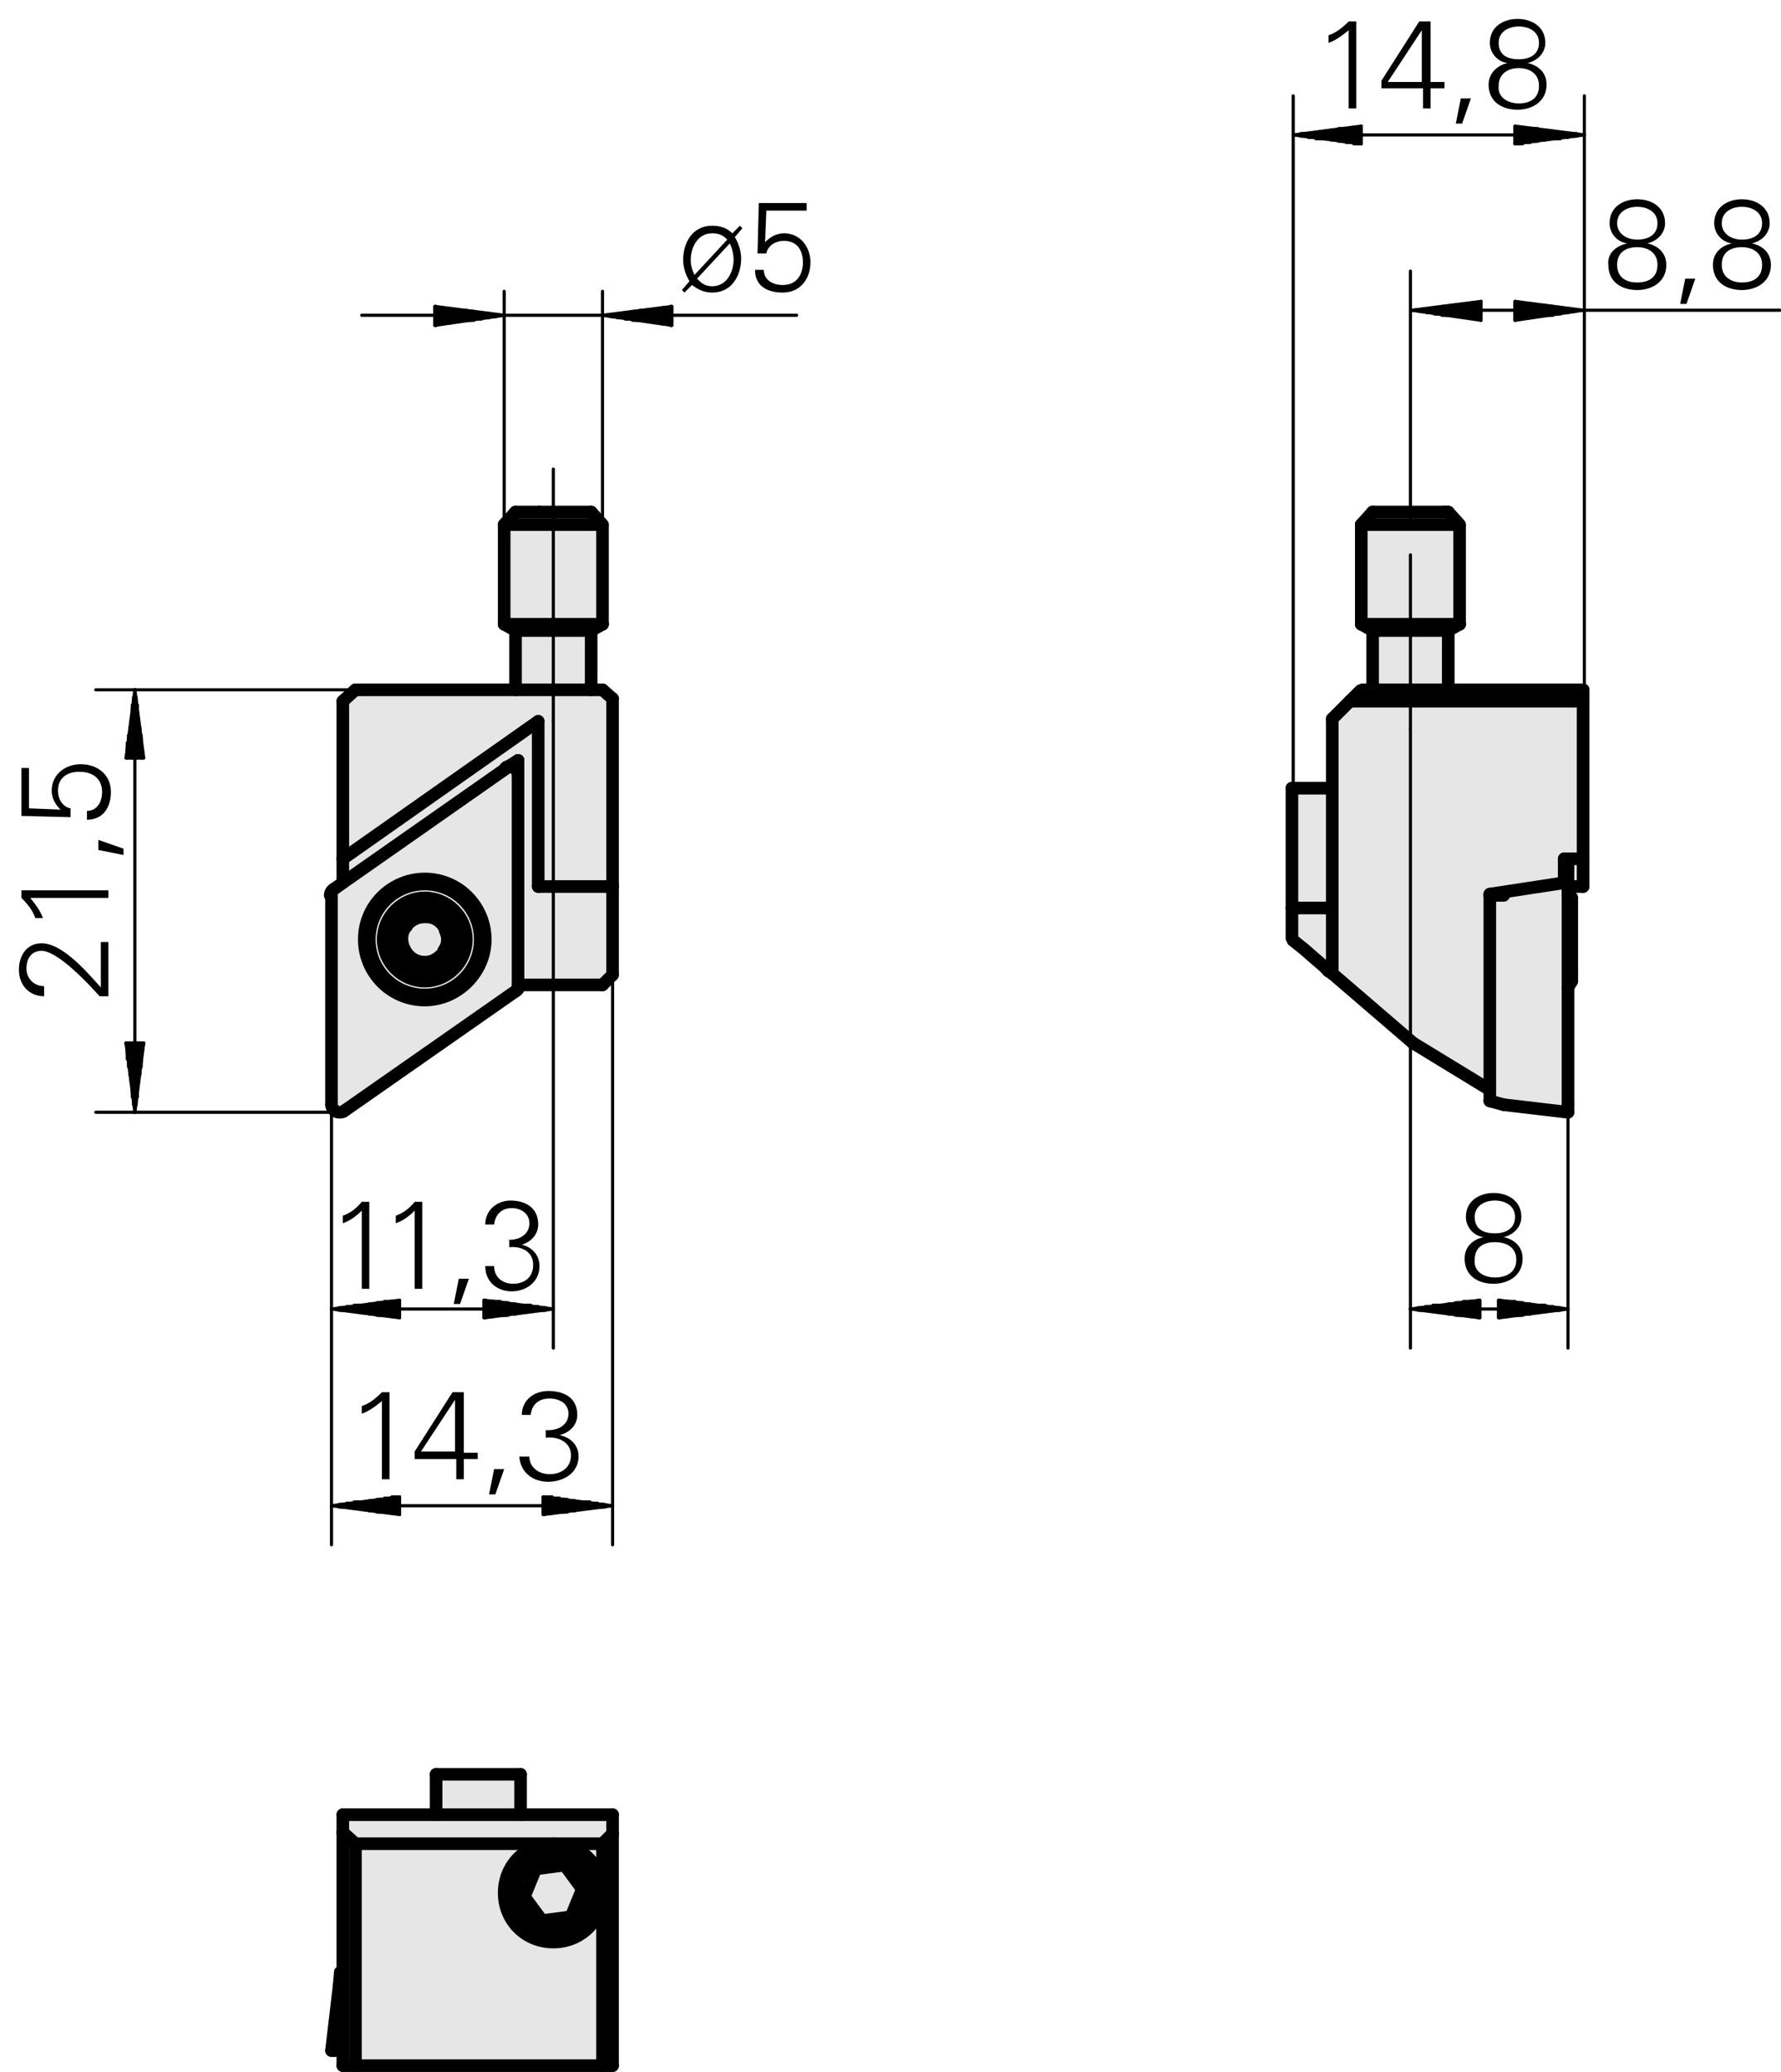 <?xml version="1.0" encoding="utf-8"?>
<!-- Generator: Adobe Illustrator 27.2.0, SVG Export Plug-In . SVG Version: 6.00 Build 0)  -->
<svg version="1.1" xmlns="http://www.w3.org/2000/svg" xmlns:xlink="http://www.w3.org/1999/xlink" x="0px" y="0px" width="141.3px"
	 height="164.3px" viewBox="0 0 141.3 164.3" style="enable-background:new 0 0 141.3 164.3;" xml:space="preserve">
<style type="text/css">
	.st0{fill:#E6E6E6;}
	.st1{fill:none;stroke:#000000;stroke-width:0.25;stroke-linecap:round;stroke-linejoin:bevel;stroke-dasharray:20,2,1,2;}
	.st2{fill:none;stroke:#000000;stroke-linecap:round;stroke-linejoin:bevel;}
	
		.st3{fill-rule:evenodd;clip-rule:evenodd;fill:none;stroke:#000000;stroke-width:0.25;stroke-linecap:round;stroke-linejoin:bevel;}
</style>
<g id="grau_10_x25_">
</g>
<g id="Standardebene">
	<g id="XMLID_00000128461239780931185740000008518542479416249769_">
		<g>
			<rect x="124.4" y="68.1" class="st0" width="1.2" height="2.2"/>
			<polygon class="st0" points="124.7,71.2 124.7,71.4 124.7,71.9 124.7,72.6 124.7,73.6 124.7,74.6 124.7,75.6 124.7,76.5 
				124.7,77.2 124.7,77.6 124.7,77.8 124.4,78.3 124.4,71 124.4,70.7 			"/>
			<polygon class="st0" points="124.4,70.3 124.4,70.5 124.4,70.7 124.4,70.7 124.4,71 124.4,78.3 124.4,87.6 124.4,88 124.4,88.2 
				119.3,87.6 118.2,87.3 118.2,86.3 118.2,71 118.2,70.9 124.1,70 124.1,68.1 124.4,68.1 			"/>
			<polygon class="st0" points="111.9,55.6 125.6,55.6 125.6,68.1 124.4,68.1 124.1,68.1 124.1,70 118.2,70.9 118.2,71 118.2,86.3 
				118,86.3 112.1,82.7 105.7,77.2 105.7,77 105.7,72 105.7,62.5 105.7,57 107.1,55.6 			"/>
			<polygon class="st0" points="111.9,49.5 111.3,49.5 110.3,49.5 109.4,49.5 108.6,49.5 108.2,49.5 108,49.5 108,41.6 108.2,41.6 
				108.6,41.6 109.4,41.6 110.3,41.6 111.3,41.6 112.5,41.6 113.5,41.6 114.5,41.6 115.2,41.6 115.6,41.6 115.8,41.6 115.8,49.5 
				115.6,49.5 115.2,49.5 114.5,49.5 113.5,49.5 112.5,49.5 			"/>
			<polygon class="st0" points="114.9,50 114.9,54.7 114.7,54.7 114.2,54.7 113.4,54.7 112.4,54.7 111.9,54.7 111.9,50.9 111.9,50 
				112.4,50 113.4,50 114.2,50 114.7,50 			"/>
			<polygon class="st0" points="113.4,54.7 114.2,54.7 114.7,54.7 114.9,54.7 125.6,54.7 125.6,55.6 111.9,55.6 111.9,54.7 
				112.4,54.7 			"/>
			<polygon class="st0" points="114.2,50 113.4,50 112.4,50 111.9,50 111.9,49.7 111.9,49.5 112.5,49.5 113.5,49.5 114.5,49.5 
				115.2,49.5 115.6,49.5 115.8,49.5 114.9,50 114.7,50 			"/>
			<polygon class="st0" points="111.9,54.7 111.9,55.6 107.1,55.6 108,54.7 108.9,54.7 109.1,54.7 109.6,54.7 110.4,54.7 
				111.4,54.7 			"/>
			<polygon class="st0" points="111.9,50.9 111.9,54.7 111.4,54.7 110.4,54.7 109.6,54.7 109.1,54.7 108.9,54.7 108.9,50 109.1,50 
				109.6,50 110.4,50 111.4,50 111.9,50 			"/>
			<polygon class="st0" points="109.4,41.6 108.6,41.6 108.2,41.6 108,41.6 108.9,40.6 109.1,40.6 109.6,40.6 110.4,40.6 
				111.3,40.6 112.3,40.6 113.3,40.6 114.1,40.6 114.6,40.6 114.8,40.6 114.9,40.6 115.8,41.6 115.6,41.6 115.2,41.6 114.5,41.6 
				113.5,41.6 112.5,41.6 111.3,41.6 110.3,41.6 			"/>
			<polygon class="st0" points="108.6,49.5 109.4,49.5 110.3,49.5 111.3,49.5 111.9,49.5 111.9,49.7 111.9,50 111.4,50 110.4,50 
				109.6,50 109.1,50 108.9,50 108,49.5 108.2,49.5 			"/>
			<polygon class="st0" points="105.7,72 105.7,77 105.4,77 105,76.6 104.3,76 103.5,75.3 102.5,74.5 102.5,73.4 102.5,72.6 
				102.5,72 			"/>
			<rect x="102.5" y="62.5" class="st0" width="3.1" height="9.5"/>
			<polygon class="st0" points="105.7,77 105.7,77.2 105.4,77 			"/>
			<polygon class="st0" points="48.6,145.4 48.6,163.8 47.8,163.8 47.8,150.1 47.8,146.2 			"/>
			<polygon class="st0" points="48.6,143.9 48.6,145.4 47.8,146.2 43.9,146.2 28.2,146.2 27.2,145.3 27.2,143.9 34.6,143.9 
				41.3,143.9 			"/>
			<polygon class="st0" points="43.9,57.2 43.9,54.7 46.9,54.7 47.8,54.7 48.6,55.4 48.6,70.3 42.7,70.3 42.7,57.2 			"/>
			<path class="st0" d="M47.8,150.1v13.7H28.2v-17.6h15.7c-2.2,0-3.9,1.7-3.9,3.9c0,2.2,1.7,3.9,3.9,3.9
				C46.1,154,47.8,152.3,47.8,150.1z"/>
			<path class="st0" d="M47.8,146.2v3.9c0-2.2-1.7-3.9-3.9-3.9H47.8z"/>
			<polygon class="st0" points="47.8,41.6 47.8,49.5 47.6,49.5 47.2,49.5 46.5,49.5 45.5,49.5 44.5,49.5 43.9,49.5 43.9,46.7 
				43.9,41.6 44.5,41.6 45.5,41.6 46.5,41.6 47.2,41.6 47.6,41.6 			"/>
			<polygon class="st0" points="45.4,50 46.2,50 46.7,50 46.9,50 46.9,54.7 43.9,54.7 43.9,53.4 43.9,50 44.4,50 			"/>
			<polygon class="st0" points="44.8,147.9 46.2,149.8 45.3,152 43,152.3 41.6,150.4 42.5,148.2 			"/>
			<polygon class="st0" points="46.3,40.6 46.7,40.6 46.9,40.6 47.8,41.6 47.6,41.6 47.2,41.6 46.5,41.6 45.5,41.6 44.5,41.6 
				43.9,41.6 43.9,40.6 44.7,40.6 45.5,40.6 			"/>
			<polygon class="st0" points="46.7,50 46.2,50 45.4,50 44.4,50 43.9,50 43.9,49.5 44.5,49.5 45.5,49.5 46.5,49.5 47.2,49.5 
				47.6,49.5 47.8,49.5 46.9,50 			"/>
			<polygon class="st0" points="43.9,54.7 43.9,57.2 42.7,57.2 27.2,68.1 27.2,55.6 28.2,54.7 40.9,54.7 			"/>
			<polygon class="st0" points="43.9,46.7 43.9,49.5 43.3,49.5 42.3,49.5 41.3,49.5 40.6,49.5 40.2,49.5 40,49.5 40,41.6 40.2,41.6 
				40.6,41.6 41.3,41.6 42.3,41.6 43.3,41.6 43.9,41.6 			"/>
			<polygon class="st0" points="42.4,50 43.4,50 43.9,50 43.9,53.4 43.9,54.7 40.9,54.7 40.9,50 41.1,50 41.6,50 			"/>
			<path class="st0" d="M43,152.3l2.3-0.3l0.9-2.2l-1.4-1.9l-2.3,0.3l-0.9,2.2L43,152.3z M43.9,153.1c-1.6,0-3-1.3-3-3
				c0-1.6,1.3-3,3-3c1.6,0,3,1.3,3,3C46.9,151.7,45.5,153.1,43.9,153.1z"/>
			<rect x="34.6" y="140.7" class="st0" width="6.7" height="3.1"/>
			<path class="st0" d="M41.1,78.1c0,0.2-0.1,0.4-0.3,0.5l-13.6,9.5c-0.1,0.1-0.2,0.1-0.4,0.1c-0.3,0-0.6-0.3-0.6-0.6V71
				c0-0.2,0.1-0.4,0.3-0.5l0.7-0.5l12.9-9.1c0.1,0,0.1-0.1,0.2-0.1c0,0,0.1,0,0.2,0c0.1,0,0.2,0,0.3,0.1c0.1,0.1,0.2,0.2,0.3,0.3
				c0,0.1,0,0.1,0,0.2V78.1C41.1,78,41.1,78.1,41.1,78.1z M38.5,74.5c0-2.6-2.1-4.8-4.8-4.8c-2.6,0-4.8,2.1-4.8,4.8
				c0,2.6,2.1,4.8,4.8,4.8C36.3,79.3,38.5,77.1,38.5,74.5z"/>
			<path class="st0" d="M40.8,60.9l0.3-0.6v0.9C41,61.1,40.9,61,40.8,60.9z"/>
			<path class="st0" d="M41.1,60.3l-0.3,0.6c-0.1,0-0.2-0.1-0.3-0.1c-0.1,0-0.1,0-0.2,0L41.1,60.3z"/>
			<path class="st0" d="M40,150.1c0-2.2,1.7-3.9,3.9-3.9c2.2,0,3.9,1.7,3.9,3.9c0,2.2-1.7,3.9-3.9,3.9C41.7,154,40,152.3,40,150.1z
				 M40.9,150.1c0,1.6,1.3,3,3,3c1.6,0,3-1.3,3-3c0-1.6-1.3-3-3-3C42.3,147.1,40.9,148.5,40.9,150.1z"/>
			<polygon class="st0" points="41.3,41.6 40.6,41.6 40.2,41.6 40,41.6 40.9,40.6 41.2,40.6 41.8,40.6 42.8,40.6 43.7,40.6 
				43.9,40.6 43.9,41.6 43.3,41.6 42.3,41.6 			"/>
			<polygon class="st0" points="40.6,49.5 41.3,49.5 42.3,49.5 43.3,49.5 43.9,49.5 43.9,50 43.4,50 42.4,50 41.6,50 41.1,50 
				40.9,50 40,49.5 40.2,49.5 			"/>
			<path class="st0" d="M35.5,74.5c0-0.3-0.1-0.5-0.2-0.8l0,0l0,0l0,0l0.1,0.1l0.1,0.1l0,0l0,0l0,0l0,0l0,0l0,0l0,0l0,0l0,0l0,0l0,0
				l0,0l0,0l0,0l0,0l0,0l0,0l0,0l0,0l0,0l0,0l0,0l0,0l0,0l0,0l0,0v0l0,0v0v0l0,0l0,0l0,0l0,0l0,0l0,0l0,0l0,0l0,0l0,0l0,0l0,0l0,0
				l0,0l0,0l0,0l0,0l0,0l0,0l0,0l0,0l0,0l-0.1,0l-0.1,0l0,0l0,0l0,0l0,0l0,0l0,0l-0.1,0l-0.1,0.1l0,0l0,0l0,0
				C35.4,75.2,35.5,74.8,35.5,74.5z"/>
			<path class="st0" d="M33.8,72.7L33.8,72.7L33.8,72.7l0.1,0l0,0l0.1,0l0.1,0l0,0l0,0l0,0l0,0l0,0l0,0l0,0l0,0l0,0l0,0l0,0l0,0l0,0
				l0,0l0,0l0,0l0,0l0,0h0h0h0h0l0,0l0,0l0,0l0,0l0,0l0,0l0,0l0,0l0,0l0,0l0,0l0,0l0,0l0,0l0,0l0,0l0,0l0,0l0,0l0,0l0,0l0,0l0,0v0v0
				v0v0l0,0l0,0l0,0l0,0.1l0,0.1l0,0l0,0v0v0v0v0l0,0.1l0,0.1l0,0l0,0l0,0C35,73.1,34.4,72.7,33.8,72.7z"/>
			<path class="st0" d="M33.7,76.3c0.6,0,1.1-0.3,1.5-0.8l0,0l0,0l0,0l0,0.1l0,0.1l0,0v0l0,0v0l0,0l0,0l0,0l0,0l0,0l0,0v0v0v0l0,0v0
				l0,0l0,0l0,0l0,0l0,0l0,0l0,0l0,0l0,0l0,0l0,0l0,0l0,0l0,0l0,0l0,0l0,0l0,0l0,0h0l0,0l0,0h0l0,0h0l0,0h0l0,0l0,0l0,0l0,0l0,0l0,0
				l0,0l0,0l0,0l0,0l-0.1-0.1l-0.1-0.1l0,0l0,0l0,0l0,0l0,0l0,0l-0.1,0L33.7,76.3L33.7,76.3L33.7,76.3L33.7,76.3z"/>
			<path class="st0" d="M32.2,73.5c0.3-0.5,0.9-0.8,1.5-0.8c0,0,0.1,0,0.1,0c0.6,0,1.2,0.4,1.5,0.9c0,0,0,0.1,0,0.1
				c0.1,0.2,0.2,0.5,0.2,0.8c0,0.3-0.1,0.7-0.3,0.9c0,0,0,0,0,0.1c-0.3,0.5-0.9,0.8-1.5,0.8c-0.7,0-1.3-0.4-1.6-1
				C31.8,74.8,31.8,74.1,32.2,73.5z"/>
			<path class="st0" d="M32.3,73.4L32.3,73.4L32.3,73.4l0.1-0.2l0-0.1l0,0l0,0v0v0v0l0,0l0,0l0,0l0,0l0,0v0v0l0,0v0l0,0l0,0l0,0l0,0
				l0,0l0,0l0,0l0,0l0,0l0,0l0,0l0,0l0,0l0,0l0,0l0,0l0,0l0,0l0,0l0,0l0,0l0,0h0h0h0h0l0,0l0,0l0,0l0,0l0,0l0,0l0,0l0,0l0,0l0,0l0,0
				l0,0l0.1,0.1l0.1,0.1l0,0l0,0l0,0l0,0l0,0l0,0l0.1,0l0.1,0l0,0l0,0l0,0l0,0c0,0-0.1,0-0.1,0C33.1,72.7,32.5,73,32.3,73.4
				L32.3,73.4L32.3,73.4z"/>
			<path class="st0" d="M32.1,75.3c0.3,0.6,0.9,1,1.6,1v0h0l0,0h0l0,0l0,0h0l0,0l-0.1,0l-0.1,0l0,0l0,0l0,0l0,0l0,0l0,0l0,0l0,0l0,0
				l0,0l0,0l0,0l0,0l0,0l0,0l0,0l0,0l0,0l0,0h0h0h0l0,0l0,0l0,0l0,0l0,0l0,0l0,0l0,0l0,0l0,0l0,0l0,0l0,0l0,0l0,0l0,0l0,0l0,0l0,0
				l0,0l0,0l0,0v0l0,0v0v0l0,0l0,0l0,0l0,0l0-0.1l0-0.1l0,0v0l0,0v0v0l0,0l0-0.1l0-0.1l0,0L32.1,75.3L32.1,75.3L32.1,75.3z"/>
			<path class="st0" d="M31.2,74.5L31.2,74.5L31.2,74.5l0-0.1v0v0v0l0,0l0,0l0,0l0,0l0,0l0,0l0,0l0,0l0,0l0,0l0,0l0,0l0,0l0,0l0,0
				l0,0l0,0l0,0l0,0l0,0l0,0l0,0l0.1,0l0.1,0l0,0l0,0l0,0l0,0l0,0l0,0l0.1,0l0.1-0.1l0,0l0,0l0,0l0,0c-0.4,0.5-0.4,1.2-0.1,1.8l0,0
				l0,0l0,0l0,0L32,75.1L31.9,75l0,0l0,0l0,0l0,0l0,0l0,0l0,0l0,0l0,0l0,0l0,0l0,0l0,0l0,0l0,0l0,0l0,0l0,0l0,0l0,0L31.2,74.5
				L31.2,74.5L31.2,74.5L31.2,74.5z"/>
			<path class="st0" d="M31.2,74.5L31.2,74.5L31.2,74.5l0,0.1l0,0l0,0l0,0l0,0l0,0l0,0l0,0l0,0l0,0l0,0l0,0l0,0l0,0l0,0l0,0l0,0l0,0
				l0,0l0,0l0,0l0,0l0,0l0.1,0.1l0.1,0.1l0,0l0,0l0,0l0,0l0,0l0,0l0,0l0,0l0,0.1l0,0.1l0,0v0v0l0,0v0l0,0l0,0.1l0,0.1l0,0l0,0l0,0
				l0,0v0v0l0,0v0l0,0l0,0l0,0l0,0l0,0l0,0l0,0l0,0l0,0l0,0l0,0l0,0l0,0l0,0l0,0l0,0l0,0l0,0l0,0l0,0l0,0l0,0h0h0h0l0,0l0,0l0,0l0,0
				l0,0l0,0l0,0l0,0l0,0l0,0l0,0l0,0l0,0l0,0l0,0l0,0l0,0l0,0l0,0l0.1,0l0.1,0l0,0h0l0,0l0,0h0l0,0h0l0,0l0,0l0.1,0l0.1,0l0,0l0,0
				l0,0l0,0l0,0l0,0l0.1,0.1l0.1,0.1l0,0l0,0l0,0l0,0l0,0l0,0l0,0l0,0l0,0l0,0h0l0,0h0l0,0h0l0,0l0,0h0l0,0l0,0l0,0l0,0l0,0l0,0l0,0
				l0,0l0,0l0,0l0,0l0,0l0,0l0,0l0,0l0,0l0,0l0,0l0,0v0l0,0v0v0v0l0,0l0,0l0,0l0,0l0,0l0,0v0l0,0v0l0,0l0-0.1l0-0.1l0,0l0,0l0,0
				c0,0,0,0,0-0.1l0,0l0,0l0,0l0.1-0.1l0.1,0l0,0l0,0l0,0l0,0l0,0l0,0l0.1,0l0.1,0l0,0l0,0l0,0l0,0l0,0l0,0l0,0l0,0l0,0l0,0l0,0l0,0
				l0,0l0,0l0,0l0,0l0,0l0,0l0,0l0,0l0,0l0,0v0v0l0,0v0l0,0l0,0l0,0l0,0l0,0l0,0l0,0l0,0l0,0l0,0l0,0l0,0l0,0l0,0l0,0l0,0l0,0l0,0
				l0,0l0,0l0,0l0,0l0,0l0,0l0,0l0,0l-0.1-0.1l-0.1-0.1l0,0l0,0l0,0c0,0,0-0.1,0-0.1l0,0l0,0l0,0l0-0.1l0-0.1v0v0v0v0l0,0l0,0l0-0.1
				l0-0.1l0,0l0,0l0,0v0v0v0v0l0,0l0,0l0,0l0,0l0,0l0,0l0,0l0,0l0,0l0,0l0,0l0,0l0,0l0,0l0,0l0,0l0,0l0,0l0,0l0,0l0,0l0,0l0,0h0h0h0
				h0l0,0l0,0l0,0l0,0l0,0l0,0l0,0l0,0l0,0l0,0l0,0l0,0l0,0l0,0l0,0l0,0l0,0l0,0l-0.1,0l-0.1,0l0,0l0,0h0h0l0,0l0,0l0,0l0,0l-0.1,0
				l-0.1,0l0,0l0,0l0,0l0,0l0,0l0,0l-0.1-0.1l-0.1-0.1l0,0l0,0l0,0l0,0l0,0l0,0l0,0l0,0l0,0l0,0l0,0l0,0h0h0h0h0l0,0l0,0l0,0l0,0
				l0,0l0,0l0,0l0,0l0,0l0,0l0,0l0,0l0,0l0,0l0,0l0,0l0,0l0,0l0,0l0,0l0,0l0,0v0l0,0v0v0l0,0l0,0l0,0l0,0l0,0v0v0v0l0,0l0,0l0,0.1
				l0,0.1l0,0l0,0l0,0l0,0l0,0l0,0l0,0l0,0L32,73.7l-0.1,0l0,0l0,0l0,0l0,0l0,0l0,0l-0.1,0l-0.1,0l0,0l0,0l0,0l0,0l0,0l0,0l0,0l0,0
				l0,0l0,0l0,0l0,0l0,0l0,0l0,0l0,0l0,0l0,0l0,0l0,0l0,0l0,0v0L31.2,74.5L31.2,74.5L31.2,74.5L31.2,74.5z M31,74.5
				c0-1.5,1.2-2.7,2.7-2.7s2.7,1.2,2.7,2.7c0,1.5-1.2,2.7-2.7,2.7S31,76,31,74.5z"/>
			<path class="st0" d="M33.7,71.8c-1.5,0-2.7,1.2-2.7,2.7c0,1.5,1.2,2.7,2.7,2.7s2.7-1.2,2.7-2.7C36.4,73,35.2,71.8,33.7,71.8z
				 M30.4,74.5c0-1.8,1.5-3.3,3.3-3.3c1.8,0,3.3,1.5,3.3,3.3s-1.5,3.3-3.3,3.3C31.9,77.8,30.4,76.3,30.4,74.5z"/>
			<path class="st0" d="M29.3,74.5c0-2.5,2-4.4,4.4-4.4c2.5,0,4.4,2,4.4,4.4s-2,4.4-4.4,4.4C31.3,78.9,29.3,77,29.3,74.5z
				 M30.4,74.5c0,1.8,1.5,3.3,3.3,3.3c1.8,0,3.3-1.5,3.3-3.3s-1.5-3.3-3.3-3.3C31.9,71.2,30.4,72.7,30.4,74.5z"/>
			<path class="st0" d="M33.7,70.1c-2.5,0-4.4,2-4.4,4.4s2,4.4,4.4,4.4c2.5,0,4.4-2,4.4-4.4S36.2,70.1,33.7,70.1z M29,74.5
				c0-2.6,2.1-4.8,4.8-4.8c2.6,0,4.8,2.1,4.8,4.8c0,2.6-2.1,4.8-4.8,4.8C31.1,79.3,29,77.1,29,74.5z"/>
			<polygon class="st0" points="28.2,146.2 28.2,163.8 27.2,163.8 27.2,162.6 27.2,156.4 27.2,145.3 			"/>
			<path class="st0" d="M27.2,68.1l15.5-10.8v13h5.9v7l-0.8,0.8h-6.7c0,0,0,0,0,0V61.4c0-0.1,0-0.1,0-0.2v-0.9l-0.7,0.5
				c-0.1,0-0.1,0-0.2,0.1L27.2,70V68.1z"/>
			<polygon class="st0" points="27.2,156.4 27.2,162.6 26.5,162.6 26.4,162.6 26.3,162.6 26.9,157.5 27,156.4 			"/>
		</g>
		<g>
			<polyline class="st1" points="43.9,57.2 43.9,57.2 43.9,54.7 43.9,53.4 43.9,50 43.9,49.5 43.9,46.7 43.9,41.6 43.9,40.6 
				43.9,36.1 			"/>
			<polyline class="st1" points="111.9,57.8 111.9,55.6 111.9,54.7 111.9,50.9 111.9,50 111.9,49.7 111.9,49.5 111.9,44 			"/>
			<line class="st2" x1="42.7" y1="57.2" x2="27.2" y2="68.1"/>
			<line class="st2" x1="27.2" y1="55.6" x2="28.2" y2="54.7"/>
			<polyline class="st2" points="47.8,54.7 46.9,54.7 43.9,54.7 40.9,54.7 28.2,54.7 			"/>
			<line class="st2" x1="47.8" y1="54.7" x2="48.6" y2="55.4"/>
			<line class="st2" x1="48.6" y1="70.3" x2="42.7" y2="70.3"/>
			<line class="st2" x1="42.7" y1="57.2" x2="42.7" y2="70.3"/>
			<line class="st2" x1="48.6" y1="70.3" x2="48.6" y2="55.4"/>
			<line class="st2" x1="27.2" y1="68.1" x2="27.2" y2="55.6"/>
			<circle class="st2" cx="33.7" cy="74.5" r="4.4"/>
			<path class="st2" d="M37,74.5c0-1.8-1.5-3.3-3.3-3.3c-1.8,0-3.3,1.5-3.3,3.3s1.5,3.3,3.3,3.3C35.5,77.8,37,76.3,37,74.5z"/>
			<circle class="st2" cx="33.7" cy="74.5" r="2.7"/>
			<polyline class="st2" points="33.2,72.4 33.3,72.5 33.3,72.5 33.4,72.5 33.4,72.6 33.4,72.6 33.4,72.6 33.4,72.6 33.5,72.6 
				33.5,72.7 33.6,72.7 33.7,72.7 33.7,72.7 33.8,72.7 33.8,72.7 33.9,72.7 33.9,72.7 33.9,72.7 34,72.7 34.1,72.7 34.2,72.7 
				34.2,72.6 34.2,72.6 34.3,72.6 34.3,72.6 34.3,72.6 34.4,72.5 34.4,72.5 34.5,72.5 			"/>
			<polyline class="st2" points="33.2,72.4 33.2,72.4 33.1,72.3 33.1,72.3 33.1,72.3 33.1,72.3 33,72.3 33,72.3 33,72.3 33,72.2 
				32.9,72.2 32.9,72.2 32.9,72.2 32.9,72.2 32.8,72.2 32.8,72.2 32.7,72.2 32.7,72.2 32.7,72.2 32.7,72.2 32.7,72.2 32.6,72.3 
				32.6,72.3 32.6,72.3 32.5,72.3 32.5,72.3 32.5,72.3 32.5,72.3 32.4,72.4 32.4,72.4 32.4,72.4 32.4,72.5 32.4,72.5 32.4,72.5 
				32.4,72.5 32.3,72.6 32.3,72.6 32.3,72.6 32.3,72.6 32.3,72.7 32.3,72.7 32.3,72.7 32.3,72.8 32.3,72.8 32.3,72.8 			"/>
			<polyline class="st2" points="31.6,73.9 31.7,73.9 31.8,73.9 31.8,73.8 31.9,73.8 31.9,73.8 31.9,73.8 31.9,73.8 32,73.8 
				32,73.7 32.1,73.7 32.1,73.6 32.2,73.6 32.2,73.6 32.2,73.5 32.2,73.5 32.3,73.4 32.3,73.4 32.3,73.4 32.3,73.3 32.3,73.2 
				32.3,73.1 32.3,73.1 32.3,73.1 32.3,73 32.3,73 32.3,72.9 32.3,72.9 32.3,72.8 			"/>
			<polyline class="st2" points="31.6,73.9 31.6,73.9 31.6,73.9 31.5,73.9 31.5,73.9 31.5,74 31.4,74 31.4,74 31.4,74 31.4,74 
				31.4,74.1 31.3,74.1 31.3,74.1 31.3,74.1 31.3,74.1 31.3,74.2 31.3,74.2 31.2,74.2 31.2,74.2 31.2,74.3 31.2,74.3 31.2,74.3 
				31.2,74.4 31.2,74.4 31.2,74.4 31.2,74.4 31.2,74.5 31.2,74.5 31.2,74.5 31.3,74.6 31.3,74.6 31.3,74.6 31.3,74.6 31.3,74.7 
				31.3,74.7 31.3,74.7 31.4,74.7 31.4,74.8 31.4,74.8 31.4,74.8 31.4,74.8 31.5,74.8 31.5,74.8 31.5,74.9 31.6,74.9 			"/>
			<polyline class="st2" points="32.1,76 32.2,75.9 32.2,75.8 32.2,75.8 32.2,75.7 32.2,75.7 32.2,75.7 32.2,75.7 32.2,75.7 
				32.2,75.6 32.2,75.5 32.2,75.4 32.1,75.4 32.1,75.4 32.1,75.3 32.1,75.3 32.1,75.2 32,75.2 32,75.2 32,75.1 31.9,75 31.9,75 
				31.8,75 31.8,75 31.7,74.9 31.7,74.9 31.7,74.9 31.6,74.9 31.6,74.9 			"/>
			<polyline class="st2" points="32.1,76 32.1,76 32.1,76.1 32.1,76.1 32.1,76.2 32.1,76.2 32.1,76.2 32.1,76.2 32.1,76.2 
				32.1,76.3 32.1,76.3 32.1,76.3 32.2,76.4 32.2,76.4 32.2,76.4 32.2,76.4 32.2,76.5 32.2,76.5 32.2,76.5 32.3,76.5 32.3,76.5 
				32.3,76.6 32.3,76.6 32.4,76.6 32.4,76.6 32.4,76.6 32.4,76.6 32.5,76.6 32.5,76.7 32.5,76.7 32.6,76.7 32.6,76.7 32.6,76.7 
				32.6,76.7 32.7,76.7 32.7,76.7 32.8,76.7 32.8,76.6 32.8,76.6 32.8,76.6 32.8,76.6 32.9,76.6 32.9,76.6 32.9,76.6 33,76.5 			"/>
			<polyline class="st2" points="34.2,76.6 34.2,76.5 34.1,76.5 34.1,76.5 34,76.4 34,76.4 34,76.4 34,76.4 34,76.4 33.9,76.3 
				33.8,76.3 33.7,76.3 33.7,76.3 33.7,76.3 33.7,76.3 33.6,76.3 33.6,76.3 33.5,76.3 33.5,76.3 33.4,76.3 33.3,76.3 33.3,76.3 
				33.2,76.4 33.2,76.4 33.1,76.4 33.1,76.4 33.1,76.4 33,76.5 33,76.5 33,76.5 			"/>
			<polyline class="st2" points="34.2,76.6 34.2,76.6 34.3,76.7 34.3,76.7 34.3,76.7 34.4,76.7 34.4,76.7 34.4,76.7 34.4,76.7 
				34.5,76.8 34.5,76.8 34.5,76.8 34.5,76.8 34.6,76.8 34.6,76.8 34.6,76.8 34.7,76.8 34.7,76.8 34.7,76.8 34.7,76.8 34.8,76.8 
				34.8,76.7 34.8,76.7 34.9,76.7 34.9,76.7 34.9,76.7 34.9,76.7 34.9,76.7 35,76.6 35,76.6 35,76.6 35,76.5 35,76.5 35.1,76.5 
				35.1,76.5 35.1,76.4 35.1,76.4 35.1,76.4 35.1,76.4 35.1,76.3 35.1,76.3 35.1,76.3 35.1,76.2 35.1,76.2 35.1,76.2 			"/>
			<polyline class="st2" points="35.2,75.5 35.2,75.6 35.1,75.6 35.1,75.6 35.1,75.7 35.1,75.8 35.1,75.9 35.1,75.9 35.1,75.9 
				35.1,76 35.1,76 35.1,76.1 35.1,76.1 35.1,76.2 			"/>
			<polyline class="st2" points="35.8,75.1 35.7,75.1 35.6,75.1 35.6,75.2 35.5,75.2 35.5,75.2 35.5,75.2 35.5,75.2 35.5,75.2 
				35.4,75.3 35.3,75.3 35.3,75.4 35.3,75.4 35.2,75.4 			"/>
			<polyline class="st2" points="35.8,75.1 35.8,75.1 35.9,75.1 35.9,75.1 35.9,75 36,75 36,75 36,75 36,75 36,75 36.1,74.9 
				36.1,74.9 36.1,74.9 36.1,74.9 36.1,74.9 36.1,74.8 36.2,74.8 36.2,74.8 36.2,74.8 36.2,74.7 36.2,74.7 36.2,74.7 36.2,74.6 
				36.2,74.6 36.2,74.6 36.2,74.6 36.2,74.6 36.2,74.5 36.2,74.5 36.2,74.4 36.1,74.4 36.1,74.4 36.1,74.4 36.1,74.3 36.1,74.3 
				36.1,74.3 36,74.3 36,74.2 36,74.2 36,74.2 36,74.2 35.9,74.2 35.9,74.2 35.9,74.1 35.8,74.1 			"/>
			<polyline class="st2" points="35.3,73.7 35.4,73.8 35.4,73.8 35.4,73.8 35.5,73.9 35.5,74 35.6,74 35.6,74 35.6,74 35.7,74.1 
				35.7,74.1 35.8,74.1 35.8,74.1 35.8,74.1 			"/>
			<polyline class="st2" points="35.3,73 35.2,73.1 35.2,73.2 35.2,73.2 35.2,73.3 35.2,73.3 35.2,73.3 35.2,73.3 35.2,73.4 
				35.2,73.4 35.2,73.5 35.3,73.6 35.3,73.6 35.3,73.6 			"/>
			<polyline class="st2" points="35.3,73 35.3,73 35.3,72.9 35.3,72.9 35.3,72.8 35.3,72.8 35.3,72.8 35.3,72.8 35.3,72.8 
				35.3,72.7 35.3,72.7 35.3,72.7 35.3,72.6 35.3,72.6 35.2,72.6 35.2,72.6 35.2,72.5 35.2,72.5 35.2,72.5 35.2,72.5 35.1,72.5 
				35.1,72.4 35.1,72.4 35.1,72.4 35,72.4 35,72.4 35,72.4 35,72.4 34.9,72.3 34.9,72.3 34.8,72.3 34.8,72.3 34.8,72.3 34.8,72.3 
				34.7,72.3 34.7,72.3 34.7,72.3 34.6,72.4 34.6,72.4 34.6,72.4 34.6,72.4 34.5,72.4 34.5,72.4 34.5,72.4 34.5,72.5 			"/>
			<path class="st2" d="M38.5,74.5c0-2.6-2.1-4.8-4.8-4.8c-2.6,0-4.8,2.1-4.8,4.8c0,2.6,2.1,4.8,4.8,4.8
				C36.3,79.3,38.5,77.1,38.5,74.5z"/>
			<path class="st2" d="M26.5,70.5c-0.2,0.1-0.3,0.3-0.3,0.5"/>
			<polyline class="st2" points="40.2,60.9 27.2,70 26.5,70.5 			"/>
			<path class="st2" d="M41.1,61.4c0-0.1,0-0.1,0-0.2c-0.1-0.1-0.2-0.3-0.3-0.3c-0.1,0-0.2-0.1-0.3-0.1c-0.1,0-0.1,0-0.2,0
				c-0.1,0-0.1,0-0.2,0.1"/>
			<line class="st2" x1="41.1" y1="78" x2="41.1" y2="61.4"/>
			<path class="st2" d="M40.9,78.6c0.2-0.1,0.3-0.3,0.3-0.5c0,0,0,0,0,0"/>
			<line class="st2" x1="27.3" y1="88.1" x2="40.9" y2="78.6"/>
			<path class="st2" d="M26.3,87.6c0,0.3,0.3,0.6,0.6,0.6c0.1,0,0.3,0,0.4-0.1"/>
			<line class="st2" x1="26.3" y1="71" x2="26.3" y2="87.6"/>
			<line class="st2" x1="48.6" y1="77.3" x2="47.8" y2="78.1"/>
			<line class="st2" x1="41.1" y1="78.1" x2="47.8" y2="78.1"/>
			<line class="st2" x1="41.1" y1="60.3" x2="41.1" y2="61.2"/>
			<line class="st2" x1="40.3" y1="60.8" x2="41.1" y2="60.3"/>
			<line class="st2" x1="48.6" y1="77.3" x2="48.6" y2="70.3"/>
			<line class="st2" x1="27.2" y1="68.1" x2="27.2" y2="70"/>
			<line class="st2" x1="40.8" y1="60.9" x2="41.1" y2="60.3"/>
			<path class="st2" d="M35.5,74.5c0-0.3-0.1-0.5-0.2-0.8c0,0,0-0.1,0-0.1c-0.3-0.5-0.8-0.9-1.5-0.9c0,0-0.1,0-0.1,0
				c-0.6,0-1.2,0.3-1.5,0.8"/>
			<path class="st2" d="M32.1,75.3c0.3,0.6,0.9,1,1.6,1c0.6,0,1.1-0.3,1.5-0.8c0,0,0,0,0-0.1c0.2-0.3,0.3-0.6,0.3-0.9"/>
			<path class="st2" d="M32.2,73.5c-0.4,0.5-0.4,1.2-0.1,1.8"/>
			<line class="st2" x1="40" y1="49.5" x2="40.9" y2="50"/>
			<line class="st2" x1="46.9" y1="50" x2="47.8" y2="49.5"/>
			<polyline class="st2" points="46.9,50 46.7,50 46.2,50 45.4,50 44.4,50 43.9,50 43.4,50 42.4,50 41.6,50 41.1,50 40.9,50 			"/>
			<polyline class="st2" points="40,49.5 40.2,49.5 40.6,49.5 41.3,49.5 42.3,49.5 43.3,49.5 43.9,49.5 44.5,49.5 45.5,49.5 
				46.5,49.5 47.2,49.5 47.6,49.5 47.8,49.5 			"/>
			<line class="st2" x1="40" y1="41.6" x2="40" y2="49.5"/>
			<polyline class="st2" points="47.8,49.5 47.8,41.6 47.6,41.6 47.2,41.6 46.5,41.6 45.5,41.6 44.5,41.6 43.9,41.6 43.3,41.6 
				42.3,41.6 41.3,41.6 40.6,41.6 40.2,41.6 40,41.6 			"/>
			<line class="st2" x1="47.8" y1="41.6" x2="46.9" y2="40.6"/>
			<line class="st2" x1="40.9" y1="40.6" x2="40" y2="41.6"/>
			<polyline class="st2" points="42.8,40.6 41.8,40.6 41.2,40.6 40.9,40.6 			"/>
			<polyline class="st2" points="46.9,40.6 46.7,40.6 46.3,40.6 45.5,40.6 44.7,40.6 43.9,40.6 43.7,40.6 42.8,40.6 			"/>
			<line class="st2" x1="40.9" y1="50" x2="40.9" y2="54.7"/>
			<line class="st2" x1="46.9" y1="54.7" x2="46.9" y2="50"/>
			<line class="st2" x1="118.2" y1="87.3" x2="119.3" y2="87.6"/>
			<polyline class="st2" points="118.2,71 118.2,86.3 118.2,87.3 			"/>
			<line class="st2" x1="118.2" y1="71" x2="119.3" y2="71"/>
			<polyline class="st2" points="124.4,71 124.4,78.3 124.4,87.6 			"/>
			<polyline class="st2" points="124.4,70.5 124.4,70.7 124.4,70.7 124.4,71 			"/>
			<line class="st2" x1="119.3" y1="87.6" x2="124.4" y2="88.2"/>
			<polyline class="st2" points="124.4,87.6 124.4,88 124.4,88.2 			"/>
			<line class="st2" x1="118.2" y1="70.9" x2="118.2" y2="71"/>
			<line class="st2" x1="118.2" y1="70.9" x2="124.1" y2="70"/>
			<polyline class="st2" points="124.4,68.1 124.4,70.3 124.4,70.5 			"/>
			<line class="st2" x1="114.9" y1="54.7" x2="125.6" y2="54.7"/>
			<polyline class="st2" points="107.1,55.6 108,54.7 108.9,54.7 			"/>
			<polyline class="st2" points="125.6,55.6 111.9,55.6 107.1,55.6 			"/>
			<line class="st2" x1="125.6" y1="55.6" x2="125.6" y2="54.7"/>
			<line class="st2" x1="105.7" y1="77.2" x2="112.1" y2="82.7"/>
			<polyline class="st2" points="105.7,57 105.7,62.5 105.7,72 105.7,77 105.7,77.2 			"/>
			<line class="st2" x1="105.7" y1="57" x2="107.1" y2="55.6"/>
			<line class="st2" x1="124.1" y1="68.1" x2="124.1" y2="70"/>
			<polyline class="st2" points="124.1,68.1 124.4,68.1 125.6,68.1 			"/>
			<line class="st2" x1="118.2" y1="86.3" x2="118" y2="86.3"/>
			<line class="st2" x1="125.6" y1="68.1" x2="125.6" y2="55.6"/>
			<line class="st2" x1="118" y1="86.3" x2="112.1" y2="82.7"/>
			<line class="st2" x1="124.4" y1="78.3" x2="124.7" y2="77.8"/>
			<line class="st2" x1="124.7" y1="71.2" x2="124.4" y2="70.7"/>
			<polyline class="st2" points="124.7,77.2 124.7,76.5 124.7,75.6 124.7,74.6 124.7,73.6 124.7,72.6 124.7,71.9 124.7,71.4 
				124.7,71.2 			"/>
			<polyline class="st2" points="124.7,77.8 124.7,77.6 124.7,77.2 			"/>
			<line class="st2" x1="102.5" y1="72" x2="105.7" y2="72"/>
			<line class="st2" x1="105.7" y1="77" x2="105.4" y2="77"/>
			<polyline class="st2" points="102.5,72 102.5,72.6 102.5,73.4 102.5,74.5 103.5,75.3 104.3,76 105,76.6 105.4,77 			"/>
			<line class="st2" x1="102.5" y1="62.5" x2="105.7" y2="62.5"/>
			<line class="st2" x1="102.5" y1="72" x2="102.5" y2="62.5"/>
			<line class="st2" x1="105.7" y1="77.2" x2="105.4" y2="77"/>
			<line class="st2" x1="108" y1="49.5" x2="108.9" y2="50"/>
			<line class="st2" x1="114.9" y1="50" x2="115.8" y2="49.5"/>
			<polyline class="st2" points="114.9,50 114.7,50 114.2,50 113.4,50 112.4,50 111.9,50 111.4,50 110.4,50 109.6,50 109.1,50 
				108.9,50 			"/>
			<polyline class="st2" points="108,49.5 108.2,49.5 108.6,49.5 109.4,49.5 110.3,49.5 111.3,49.5 111.9,49.5 112.5,49.5 
				113.5,49.5 114.5,49.5 115.2,49.5 115.6,49.5 115.8,49.5 			"/>
			<line class="st2" x1="108" y1="41.6" x2="108" y2="49.5"/>
			<polyline class="st2" points="115.8,49.5 115.8,41.6 115.6,41.6 115.2,41.6 114.5,41.6 113.5,41.6 112.5,41.6 111.3,41.6 
				110.3,41.6 109.4,41.6 108.6,41.6 108.2,41.6 108,41.6 			"/>
			<line class="st2" x1="115.8" y1="41.6" x2="114.9" y2="40.6"/>
			<line class="st2" x1="108.9" y1="40.6" x2="108" y2="41.6"/>
			<polyline class="st2" points="114.6,40.6 114.1,40.6 113.3,40.6 112.3,40.6 111.3,40.6 110.4,40.6 109.6,40.6 109.1,40.6 
				108.9,40.6 			"/>
			<polyline class="st2" points="114.9,40.6 114.8,40.6 114.6,40.6 			"/>
			<polyline class="st2" points="108.9,54.7 109.1,54.7 109.6,54.7 110.4,54.7 111.4,54.7 111.9,54.7 112.4,54.7 113.4,54.7 
				114.2,54.7 114.7,54.7 114.9,54.7 			"/>
			<line class="st2" x1="108.9" y1="50" x2="108.9" y2="54.7"/>
			<line class="st2" x1="114.9" y1="54.7" x2="114.9" y2="50"/>
			<line class="st2" x1="125.6" y1="70.3" x2="124.4" y2="70.3"/>
			<line class="st2" x1="125.6" y1="68.1" x2="125.6" y2="70.3"/>
			<path class="st2" d="M46.9,150.1c0-1.6-1.3-3-3-3c-1.6,0-3,1.3-3,3c0,1.6,1.3,3,3,3C45.5,153.1,46.9,151.7,46.9,150.1z"/>
			<line class="st2" x1="44.8" y1="147.9" x2="42.5" y2="148.2"/>
			<line class="st2" x1="41.6" y1="150.4" x2="42.5" y2="148.2"/>
			<polyline class="st2" points="41.6,150.4 43,152.3 45.3,152 			"/>
			<line class="st2" x1="46.2" y1="149.8" x2="45.3" y2="152"/>
			<line class="st2" x1="46.2" y1="149.8" x2="44.8" y2="147.9"/>
			<path class="st2" d="M47.8,150.1c0-2.2-1.7-3.9-3.9-3.9c-2.2,0-3.9,1.7-3.9,3.9c0,2.2,1.7,3.9,3.9,3.9
				C46.1,154,47.8,152.3,47.8,150.1"/>
			<polyline class="st2" points="47.8,146.2 47.8,150.1 47.8,163.8 			"/>
			<line class="st2" x1="48.6" y1="145.4" x2="47.8" y2="146.2"/>
			<line class="st2" x1="48.6" y1="145.4" x2="48.6" y2="163.8"/>
			<line class="st2" x1="47.8" y1="163.8" x2="48.6" y2="163.8"/>
			<line class="st2" x1="28.2" y1="146.2" x2="28.2" y2="163.8"/>
			<polyline class="st2" points="47.8,146.2 43.9,146.2 28.2,146.2 			"/>
			<line class="st2" x1="47.8" y1="163.8" x2="28.2" y2="163.8"/>
			<line class="st2" x1="27.2" y1="145.3" x2="28.2" y2="146.2"/>
			<polyline class="st2" points="27.2,163.8 27.2,162.6 27.2,156.4 27.2,145.3 			"/>
			<line class="st2" x1="27.2" y1="163.8" x2="28.2" y2="163.8"/>
			<line class="st2" x1="27.2" y1="143.9" x2="27.2" y2="145.3"/>
			<polyline class="st2" points="48.6,143.9 41.3,143.9 34.6,143.9 27.2,143.9 			"/>
			<line class="st2" x1="48.6" y1="145.4" x2="48.6" y2="143.9"/>
			<line class="st2" x1="27" y1="156.4" x2="26.9" y2="157.5"/>
			<line class="st2" x1="27.2" y1="156.4" x2="27" y2="156.4"/>
			<line class="st2" x1="27.2" y1="162.6" x2="26.5" y2="162.6"/>
			<line class="st2" x1="34.6" y1="140.7" x2="34.6" y2="143.9"/>
			<line class="st2" x1="41.3" y1="143.9" x2="41.3" y2="140.7"/>
			<line class="st2" x1="34.6" y1="140.7" x2="41.3" y2="140.7"/>
			<line class="st2" x1="26.9" y1="157.5" x2="26.3" y2="162.6"/>
			<polyline class="st2" points="26.5,162.6 26.4,162.6 26.3,162.6 			"/>
		</g>
	</g>
</g>
<g id="Bemaßung">
	<line class="st3" x1="40" y1="41.6" x2="40" y2="23.1"/>
	<line class="st3" x1="47.8" y1="41.6" x2="47.8" y2="23.1"/>
	<line class="st3" x1="40" y1="25" x2="36.8" y2="25"/>
	<line class="st3" x1="28.7" y1="25" x2="63.2" y2="25"/>
	<polyline class="st3" points="40,25 34.5,24.3 34.5,25.8 40,25 	"/>
	<line class="st3" x1="34.5" y1="24.3" x2="34.6" y2="24.3"/>
	<line class="st3" x1="34.5" y1="24.3" x2="34.6" y2="24.3"/>
	<line class="st3" x1="34.5" y1="24.4" x2="35.2" y2="24.4"/>
	<line class="st3" x1="34.5" y1="24.5" x2="35.8" y2="24.5"/>
	<line class="st3" x1="34.5" y1="24.6" x2="36.4" y2="24.6"/>
	<line class="st3" x1="34.5" y1="24.6" x2="37" y2="24.6"/>
	<line class="st3" x1="34.5" y1="24.7" x2="37.6" y2="24.7"/>
	<line class="st3" x1="34.5" y1="24.8" x2="38.2" y2="24.8"/>
	<line class="st3" x1="34.5" y1="24.9" x2="38.8" y2="24.9"/>
	<line class="st3" x1="34.5" y1="25" x2="39.4" y2="25"/>
	<line class="st3" x1="34.5" y1="25" x2="40" y2="25"/>
	<line class="st3" x1="34.5" y1="25.8" x2="34.6" y2="25.8"/>
	<line class="st3" x1="34.5" y1="25.8" x2="34.6" y2="25.8"/>
	<line class="st3" x1="34.5" y1="25.7" x2="35.2" y2="25.7"/>
	<line class="st3" x1="34.5" y1="25.6" x2="35.8" y2="25.6"/>
	<line class="st3" x1="34.5" y1="25.5" x2="36.4" y2="25.5"/>
	<line class="st3" x1="34.5" y1="25.4" x2="37" y2="25.4"/>
	<line class="st3" x1="34.5" y1="25.4" x2="37.6" y2="25.4"/>
	<line class="st3" x1="34.5" y1="25.3" x2="38.2" y2="25.3"/>
	<line class="st3" x1="34.5" y1="25.2" x2="38.8" y2="25.2"/>
	<line class="st3" x1="34.5" y1="25.1" x2="39.4" y2="25.1"/>
	<line class="st3" x1="34.5" y1="25" x2="40" y2="25"/>
	<polyline class="st3" points="47.8,25 53.3,25.8 53.3,24.3 47.8,25 	"/>
	<line class="st3" x1="53.3" y1="25.8" x2="53.2" y2="25.8"/>
	<line class="st3" x1="53.3" y1="25.8" x2="53.2" y2="25.8"/>
	<line class="st3" x1="53.3" y1="25.7" x2="52.6" y2="25.7"/>
	<line class="st3" x1="53.3" y1="25.6" x2="52" y2="25.6"/>
	<line class="st3" x1="53.3" y1="25.5" x2="51.4" y2="25.5"/>
	<line class="st3" x1="53.3" y1="25.4" x2="50.8" y2="25.4"/>
	<line class="st3" x1="53.3" y1="25.4" x2="50.2" y2="25.4"/>
	<line class="st3" x1="53.3" y1="25.3" x2="49.6" y2="25.3"/>
	<line class="st3" x1="53.3" y1="25.2" x2="49" y2="25.2"/>
	<line class="st3" x1="53.3" y1="25.1" x2="48.4" y2="25.1"/>
	<line class="st3" x1="53.3" y1="25" x2="47.8" y2="25"/>
	<line class="st3" x1="53.3" y1="24.3" x2="53.2" y2="24.3"/>
	<line class="st3" x1="53.3" y1="24.3" x2="53.2" y2="24.3"/>
	<line class="st3" x1="53.3" y1="24.4" x2="52.6" y2="24.4"/>
	<line class="st3" x1="53.3" y1="24.5" x2="52" y2="24.5"/>
	<line class="st3" x1="53.3" y1="24.6" x2="51.4" y2="24.6"/>
	<line class="st3" x1="53.3" y1="24.6" x2="50.8" y2="24.6"/>
	<line class="st3" x1="53.3" y1="24.7" x2="50.2" y2="24.7"/>
	<line class="st3" x1="53.3" y1="24.8" x2="49.6" y2="24.8"/>
	<line class="st3" x1="53.3" y1="24.9" x2="49" y2="24.9"/>
	<line class="st3" x1="53.3" y1="25" x2="48.4" y2="25"/>
	<line class="st3" x1="53.3" y1="25" x2="47.8" y2="25"/>
	<line class="st3" x1="26.3" y1="87.6" x2="26.3" y2="122.5"/>
	<line class="st3" x1="48.6" y1="70.3" x2="48.6" y2="122.5"/>
	<line class="st3" x1="26.3" y1="119.4" x2="48.6" y2="119.4"/>
	<polyline class="st3" points="26.3,119.4 31.7,120.1 31.7,118.7 26.3,119.4 	"/>
	<line class="st3" x1="31.7" y1="120.1" x2="31.7" y2="120.1"/>
	<line class="st3" x1="31.7" y1="120.1" x2="31.7" y2="120.1"/>
	<line class="st3" x1="31.7" y1="120" x2="31.1" y2="120"/>
	<line class="st3" x1="31.7" y1="119.9" x2="30.5" y2="119.9"/>
	<line class="st3" x1="31.7" y1="119.9" x2="29.9" y2="119.9"/>
	<line class="st3" x1="31.7" y1="119.8" x2="29.3" y2="119.8"/>
	<line class="st3" x1="31.7" y1="119.7" x2="28.7" y2="119.7"/>
	<line class="st3" x1="31.7" y1="119.6" x2="28.1" y2="119.6"/>
	<line class="st3" x1="31.7" y1="119.5" x2="27.5" y2="119.5"/>
	<line class="st3" x1="31.7" y1="119.5" x2="26.9" y2="119.5"/>
	<line class="st3" x1="31.7" y1="119.4" x2="26.3" y2="119.4"/>
	<line class="st3" x1="31.7" y1="118.7" x2="31.7" y2="118.7"/>
	<line class="st3" x1="31.7" y1="118.7" x2="31.7" y2="118.7"/>
	<line class="st3" x1="31.7" y1="118.7" x2="31.1" y2="118.7"/>
	<line class="st3" x1="31.7" y1="118.8" x2="30.5" y2="118.8"/>
	<line class="st3" x1="31.7" y1="118.9" x2="29.9" y2="118.9"/>
	<line class="st3" x1="31.7" y1="119" x2="29.3" y2="119"/>
	<line class="st3" x1="31.7" y1="119.1" x2="28.7" y2="119.1"/>
	<line class="st3" x1="31.7" y1="119.1" x2="28.1" y2="119.1"/>
	<line class="st3" x1="31.7" y1="119.2" x2="27.5" y2="119.2"/>
	<line class="st3" x1="31.7" y1="119.3" x2="26.9" y2="119.3"/>
	<line class="st3" x1="31.7" y1="119.4" x2="26.3" y2="119.4"/>
	<polyline class="st3" points="48.6,119.4 43.1,118.7 43.1,120.1 48.6,119.4 	"/>
	<line class="st3" x1="43.1" y1="118.7" x2="43.2" y2="118.7"/>
	<line class="st3" x1="43.1" y1="118.7" x2="43.2" y2="118.7"/>
	<line class="st3" x1="43.1" y1="118.7" x2="43.8" y2="118.7"/>
	<line class="st3" x1="43.1" y1="118.8" x2="44.4" y2="118.8"/>
	<line class="st3" x1="43.1" y1="118.9" x2="45" y2="118.9"/>
	<line class="st3" x1="43.1" y1="119" x2="45.6" y2="119"/>
	<line class="st3" x1="43.1" y1="119.1" x2="46.2" y2="119.1"/>
	<line class="st3" x1="43.1" y1="119.1" x2="46.8" y2="119.1"/>
	<line class="st3" x1="43.1" y1="119.2" x2="47.4" y2="119.2"/>
	<line class="st3" x1="43.1" y1="119.3" x2="48" y2="119.3"/>
	<line class="st3" x1="43.1" y1="119.4" x2="48.6" y2="119.4"/>
	<line class="st3" x1="43.1" y1="120.1" x2="43.2" y2="120.1"/>
	<line class="st3" x1="43.1" y1="120.1" x2="43.2" y2="120.1"/>
	<line class="st3" x1="43.1" y1="120" x2="43.8" y2="120"/>
	<line class="st3" x1="43.1" y1="119.9" x2="44.4" y2="119.9"/>
	<line class="st3" x1="43.1" y1="119.9" x2="45" y2="119.9"/>
	<line class="st3" x1="43.1" y1="119.8" x2="45.6" y2="119.8"/>
	<line class="st3" x1="43.1" y1="119.7" x2="46.2" y2="119.7"/>
	<line class="st3" x1="43.1" y1="119.6" x2="46.8" y2="119.6"/>
	<line class="st3" x1="43.1" y1="119.5" x2="47.4" y2="119.5"/>
	<line class="st3" x1="43.1" y1="119.5" x2="48" y2="119.5"/>
	<line class="st3" x1="43.1" y1="119.4" x2="48.6" y2="119.4"/>
	<line class="st3" x1="43.9" y1="57.2" x2="43.9" y2="106.9"/>
	<line class="st3" x1="43.9" y1="103.8" x2="26.3" y2="103.8"/>
	<polyline class="st3" points="43.9,103.8 38.4,103.1 38.4,104.5 43.9,103.8 	"/>
	<line class="st3" x1="38.4" y1="103.1" x2="38.5" y2="103.1"/>
	<line class="st3" x1="38.4" y1="103.1" x2="38.5" y2="103.1"/>
	<line class="st3" x1="38.4" y1="103.2" x2="39.1" y2="103.2"/>
	<line class="st3" x1="38.4" y1="103.2" x2="39.7" y2="103.2"/>
	<line class="st3" x1="38.4" y1="103.3" x2="40.3" y2="103.3"/>
	<line class="st3" x1="38.4" y1="103.4" x2="40.9" y2="103.4"/>
	<line class="st3" x1="38.4" y1="103.5" x2="41.5" y2="103.5"/>
	<line class="st3" x1="38.4" y1="103.5" x2="42.1" y2="103.5"/>
	<line class="st3" x1="38.4" y1="103.6" x2="42.7" y2="103.6"/>
	<line class="st3" x1="38.4" y1="103.7" x2="43.3" y2="103.7"/>
	<line class="st3" x1="38.4" y1="103.8" x2="43.9" y2="103.8"/>
	<line class="st3" x1="38.4" y1="104.5" x2="38.5" y2="104.5"/>
	<line class="st3" x1="38.4" y1="104.5" x2="38.5" y2="104.5"/>
	<line class="st3" x1="38.4" y1="104.4" x2="39.1" y2="104.4"/>
	<line class="st3" x1="38.4" y1="104.3" x2="39.7" y2="104.3"/>
	<line class="st3" x1="38.4" y1="104.3" x2="40.3" y2="104.3"/>
	<line class="st3" x1="38.4" y1="104.2" x2="40.9" y2="104.2"/>
	<line class="st3" x1="38.4" y1="104.1" x2="41.5" y2="104.1"/>
	<line class="st3" x1="38.4" y1="104" x2="42.1" y2="104"/>
	<line class="st3" x1="38.4" y1="103.9" x2="42.7" y2="103.9"/>
	<line class="st3" x1="38.4" y1="103.9" x2="43.3" y2="103.9"/>
	<line class="st3" x1="38.4" y1="103.8" x2="43.9" y2="103.8"/>
	<polyline class="st3" points="26.3,103.8 31.7,104.5 31.7,103.1 26.3,103.8 	"/>
	<line class="st3" x1="31.7" y1="104.5" x2="31.7" y2="104.5"/>
	<line class="st3" x1="31.7" y1="104.5" x2="31.7" y2="104.5"/>
	<line class="st3" x1="31.7" y1="104.4" x2="31.1" y2="104.4"/>
	<line class="st3" x1="31.7" y1="104.3" x2="30.5" y2="104.3"/>
	<line class="st3" x1="31.7" y1="104.3" x2="29.9" y2="104.3"/>
	<line class="st3" x1="31.7" y1="104.2" x2="29.3" y2="104.2"/>
	<line class="st3" x1="31.7" y1="104.1" x2="28.7" y2="104.1"/>
	<line class="st3" x1="31.7" y1="104" x2="28.1" y2="104"/>
	<line class="st3" x1="31.7" y1="103.9" x2="27.5" y2="103.9"/>
	<line class="st3" x1="31.7" y1="103.9" x2="26.9" y2="103.9"/>
	<line class="st3" x1="31.7" y1="103.8" x2="26.3" y2="103.8"/>
	<line class="st3" x1="31.7" y1="103.1" x2="31.7" y2="103.1"/>
	<line class="st3" x1="31.7" y1="103.1" x2="31.7" y2="103.1"/>
	<line class="st3" x1="31.7" y1="103.2" x2="31.1" y2="103.2"/>
	<line class="st3" x1="31.7" y1="103.2" x2="30.5" y2="103.2"/>
	<line class="st3" x1="31.7" y1="103.3" x2="29.9" y2="103.3"/>
	<line class="st3" x1="31.7" y1="103.4" x2="29.3" y2="103.4"/>
	<line class="st3" x1="31.7" y1="103.5" x2="28.7" y2="103.5"/>
	<line class="st3" x1="31.7" y1="103.5" x2="28.1" y2="103.5"/>
	<line class="st3" x1="31.7" y1="103.6" x2="27.5" y2="103.6"/>
	<line class="st3" x1="31.7" y1="103.7" x2="26.9" y2="103.7"/>
	<line class="st3" x1="31.7" y1="103.8" x2="26.3" y2="103.8"/>
	<line class="st3" x1="28.2" y1="54.7" x2="7.6" y2="54.7"/>
	<line class="st3" x1="26.9" y1="88.2" x2="7.6" y2="88.2"/>
	<line class="st3" x1="10.7" y1="54.7" x2="10.7" y2="88.2"/>
	<polyline class="st3" points="10.7,54.7 10,60.1 11.4,60.1 10.7,54.7 	"/>
	<line class="st3" x1="10" y1="60.1" x2="10" y2="60.1"/>
	<line class="st3" x1="10" y1="60.1" x2="10" y2="60.1"/>
	<line class="st3" x1="10.1" y1="60.1" x2="10.1" y2="59.5"/>
	<line class="st3" x1="10.1" y1="60.1" x2="10.1" y2="58.9"/>
	<line class="st3" x1="10.2" y1="60.1" x2="10.2" y2="58.3"/>
	<line class="st3" x1="10.3" y1="60.1" x2="10.3" y2="57.7"/>
	<line class="st3" x1="10.4" y1="60.1" x2="10.4" y2="57.1"/>
	<line class="st3" x1="10.5" y1="60.1" x2="10.5" y2="56.5"/>
	<line class="st3" x1="10.5" y1="60.1" x2="10.5" y2="55.9"/>
	<line class="st3" x1="10.6" y1="60.1" x2="10.6" y2="55.3"/>
	<line class="st3" x1="10.7" y1="60.1" x2="10.7" y2="54.7"/>
	<line class="st3" x1="11.4" y1="60.1" x2="11.4" y2="60.1"/>
	<line class="st3" x1="11.4" y1="60.1" x2="11.4" y2="60.1"/>
	<line class="st3" x1="11.3" y1="60.1" x2="11.3" y2="59.5"/>
	<line class="st3" x1="11.2" y1="60.1" x2="11.2" y2="58.9"/>
	<line class="st3" x1="11.2" y1="60.1" x2="11.2" y2="58.3"/>
	<line class="st3" x1="11.1" y1="60.1" x2="11.1" y2="57.7"/>
	<line class="st3" x1="11" y1="60.1" x2="11" y2="57.1"/>
	<line class="st3" x1="10.9" y1="60.1" x2="10.9" y2="56.5"/>
	<line class="st3" x1="10.9" y1="60.1" x2="10.9" y2="55.9"/>
	<line class="st3" x1="10.8" y1="60.1" x2="10.8" y2="55.3"/>
	<line class="st3" x1="10.7" y1="60.1" x2="10.7" y2="54.7"/>
	<polyline class="st3" points="10.7,88.2 11.4,82.7 10,82.7 10.7,88.2 	"/>
	<line class="st3" x1="11.4" y1="82.7" x2="11.4" y2="82.8"/>
	<line class="st3" x1="11.4" y1="82.7" x2="11.4" y2="82.8"/>
	<line class="st3" x1="11.3" y1="82.7" x2="11.3" y2="83.4"/>
	<line class="st3" x1="11.2" y1="82.7" x2="11.2" y2="84"/>
	<line class="st3" x1="11.2" y1="82.7" x2="11.2" y2="84.6"/>
	<line class="st3" x1="11.1" y1="82.7" x2="11.1" y2="85.2"/>
	<line class="st3" x1="11" y1="82.7" x2="11" y2="85.8"/>
	<line class="st3" x1="10.9" y1="82.7" x2="10.9" y2="86.4"/>
	<line class="st3" x1="10.9" y1="82.7" x2="10.9" y2="87"/>
	<line class="st3" x1="10.8" y1="82.7" x2="10.8" y2="87.6"/>
	<line class="st3" x1="10.7" y1="82.7" x2="10.7" y2="88.2"/>
	<line class="st3" x1="10" y1="82.7" x2="10" y2="82.8"/>
	<line class="st3" x1="10" y1="82.7" x2="10" y2="82.8"/>
	<line class="st3" x1="10.1" y1="82.7" x2="10.1" y2="83.4"/>
	<line class="st3" x1="10.1" y1="82.7" x2="10.1" y2="84"/>
	<line class="st3" x1="10.2" y1="82.7" x2="10.2" y2="84.6"/>
	<line class="st3" x1="10.3" y1="82.7" x2="10.3" y2="85.2"/>
	<line class="st3" x1="10.4" y1="82.7" x2="10.4" y2="85.8"/>
	<line class="st3" x1="10.5" y1="82.7" x2="10.5" y2="86.4"/>
	<line class="st3" x1="10.5" y1="82.7" x2="10.5" y2="87"/>
	<line class="st3" x1="10.6" y1="82.7" x2="10.6" y2="87.6"/>
	<line class="st3" x1="10.7" y1="82.7" x2="10.7" y2="88.2"/>
	<line class="st3" x1="111.9" y1="57.8" x2="111.9" y2="106.9"/>
	<line class="st3" x1="124.4" y1="88.2" x2="124.4" y2="106.9"/>
	<line class="st3" x1="111.9" y1="103.8" x2="124.4" y2="103.8"/>
	<polyline class="st3" points="111.9,103.8 117.4,104.5 117.4,103.1 111.9,103.8 	"/>
	<line class="st3" x1="117.4" y1="104.5" x2="117.3" y2="104.5"/>
	<line class="st3" x1="117.4" y1="104.5" x2="117.3" y2="104.5"/>
	<line class="st3" x1="117.4" y1="104.4" x2="116.7" y2="104.4"/>
	<line class="st3" x1="117.4" y1="104.3" x2="116.1" y2="104.3"/>
	<line class="st3" x1="117.4" y1="104.3" x2="115.5" y2="104.3"/>
	<line class="st3" x1="117.4" y1="104.2" x2="114.9" y2="104.2"/>
	<line class="st3" x1="117.4" y1="104.1" x2="114.3" y2="104.1"/>
	<line class="st3" x1="117.4" y1="104" x2="113.7" y2="104"/>
	<line class="st3" x1="117.4" y1="103.9" x2="113.1" y2="103.9"/>
	<line class="st3" x1="117.4" y1="103.9" x2="112.5" y2="103.9"/>
	<line class="st3" x1="117.4" y1="103.8" x2="111.9" y2="103.8"/>
	<line class="st3" x1="117.4" y1="103.1" x2="117.3" y2="103.1"/>
	<line class="st3" x1="117.4" y1="103.1" x2="117.3" y2="103.1"/>
	<line class="st3" x1="117.4" y1="103.2" x2="116.7" y2="103.2"/>
	<line class="st3" x1="117.4" y1="103.2" x2="116.1" y2="103.2"/>
	<line class="st3" x1="117.4" y1="103.3" x2="115.5" y2="103.3"/>
	<line class="st3" x1="117.4" y1="103.4" x2="114.9" y2="103.4"/>
	<line class="st3" x1="117.4" y1="103.5" x2="114.3" y2="103.5"/>
	<line class="st3" x1="117.4" y1="103.5" x2="113.7" y2="103.5"/>
	<line class="st3" x1="117.4" y1="103.6" x2="113.1" y2="103.6"/>
	<line class="st3" x1="117.4" y1="103.7" x2="112.5" y2="103.7"/>
	<line class="st3" x1="117.4" y1="103.8" x2="111.9" y2="103.8"/>
	<polyline class="st3" points="124.4,103.8 118.9,103.1 118.9,104.5 124.4,103.8 	"/>
	<line class="st3" x1="118.9" y1="103.1" x2="119" y2="103.1"/>
	<line class="st3" x1="118.9" y1="103.1" x2="119" y2="103.1"/>
	<line class="st3" x1="118.9" y1="103.2" x2="119.6" y2="103.2"/>
	<line class="st3" x1="118.9" y1="103.2" x2="120.2" y2="103.2"/>
	<line class="st3" x1="118.9" y1="103.3" x2="120.8" y2="103.3"/>
	<line class="st3" x1="118.9" y1="103.4" x2="121.4" y2="103.4"/>
	<line class="st3" x1="118.9" y1="103.5" x2="122" y2="103.5"/>
	<line class="st3" x1="118.9" y1="103.5" x2="122.6" y2="103.5"/>
	<line class="st3" x1="118.9" y1="103.6" x2="123.2" y2="103.6"/>
	<line class="st3" x1="118.9" y1="103.7" x2="123.8" y2="103.7"/>
	<line class="st3" x1="118.9" y1="103.8" x2="124.4" y2="103.8"/>
	<line class="st3" x1="118.9" y1="104.5" x2="119" y2="104.5"/>
	<line class="st3" x1="118.9" y1="104.5" x2="119" y2="104.5"/>
	<line class="st3" x1="118.9" y1="104.4" x2="119.6" y2="104.4"/>
	<line class="st3" x1="118.9" y1="104.3" x2="120.2" y2="104.3"/>
	<line class="st3" x1="118.9" y1="104.3" x2="120.8" y2="104.3"/>
	<line class="st3" x1="118.9" y1="104.2" x2="121.4" y2="104.2"/>
	<line class="st3" x1="118.9" y1="104.1" x2="122" y2="104.1"/>
	<line class="st3" x1="118.9" y1="104" x2="122.6" y2="104"/>
	<line class="st3" x1="118.9" y1="103.9" x2="123.2" y2="103.9"/>
	<line class="st3" x1="118.9" y1="103.9" x2="123.8" y2="103.9"/>
	<line class="st3" x1="118.9" y1="103.8" x2="124.4" y2="103.8"/>
	<line class="st3" x1="111.9" y1="41.7" x2="111.9" y2="21.5"/>
	<line class="st3" x1="141.2" y1="24.6" x2="115" y2="24.6"/>
	<polyline class="st3" points="125.6,24.6 120.2,23.9 120.2,25.4 125.6,24.6 	"/>
	<line class="st3" x1="120.2" y1="23.9" x2="120.2" y2="23.9"/>
	<line class="st3" x1="120.2" y1="23.9" x2="120.2" y2="23.9"/>
	<line class="st3" x1="120.2" y1="24" x2="120.8" y2="24"/>
	<line class="st3" x1="120.2" y1="24.1" x2="121.4" y2="24.1"/>
	<line class="st3" x1="120.2" y1="24.2" x2="122" y2="24.2"/>
	<line class="st3" x1="120.2" y1="24.2" x2="122.6" y2="24.2"/>
	<line class="st3" x1="120.2" y1="24.3" x2="123.2" y2="24.3"/>
	<line class="st3" x1="120.2" y1="24.4" x2="123.8" y2="24.4"/>
	<line class="st3" x1="120.2" y1="24.5" x2="124.4" y2="24.5"/>
	<line class="st3" x1="120.2" y1="24.6" x2="125" y2="24.6"/>
	<line class="st3" x1="120.2" y1="24.6" x2="125.6" y2="24.6"/>
	<line class="st3" x1="120.2" y1="25.4" x2="120.2" y2="25.4"/>
	<line class="st3" x1="120.2" y1="25.4" x2="120.2" y2="25.4"/>
	<line class="st3" x1="120.2" y1="25.3" x2="120.8" y2="25.3"/>
	<line class="st3" x1="120.2" y1="25.2" x2="121.4" y2="25.2"/>
	<line class="st3" x1="120.2" y1="25.1" x2="122" y2="25.1"/>
	<line class="st3" x1="120.2" y1="25" x2="122.6" y2="25"/>
	<line class="st3" x1="120.2" y1="25" x2="123.2" y2="25"/>
	<line class="st3" x1="120.2" y1="24.9" x2="123.8" y2="24.9"/>
	<line class="st3" x1="120.2" y1="24.8" x2="124.4" y2="24.8"/>
	<line class="st3" x1="120.2" y1="24.7" x2="125" y2="24.7"/>
	<line class="st3" x1="120.2" y1="24.6" x2="125.6" y2="24.6"/>
	<polyline class="st3" points="112,24.6 117.5,25.4 117.5,23.9 112,24.6 	"/>
	<line class="st3" x1="117.5" y1="25.4" x2="117.5" y2="25.4"/>
	<line class="st3" x1="117.5" y1="25.4" x2="117.5" y2="25.4"/>
	<line class="st3" x1="117.5" y1="25.3" x2="116.9" y2="25.3"/>
	<line class="st3" x1="117.5" y1="25.2" x2="116.3" y2="25.2"/>
	<line class="st3" x1="117.5" y1="25.1" x2="115.7" y2="25.1"/>
	<line class="st3" x1="117.5" y1="25" x2="115.1" y2="25"/>
	<line class="st3" x1="117.5" y1="25" x2="114.4" y2="25"/>
	<line class="st3" x1="117.5" y1="24.9" x2="113.8" y2="24.9"/>
	<line class="st3" x1="117.5" y1="24.8" x2="113.2" y2="24.8"/>
	<line class="st3" x1="117.5" y1="24.7" x2="112.6" y2="24.7"/>
	<line class="st3" x1="117.5" y1="24.6" x2="112" y2="24.6"/>
	<line class="st3" x1="117.5" y1="23.9" x2="117.5" y2="23.9"/>
	<line class="st3" x1="117.5" y1="23.9" x2="117.5" y2="23.9"/>
	<line class="st3" x1="117.5" y1="24" x2="116.9" y2="24"/>
	<line class="st3" x1="117.5" y1="24.1" x2="116.3" y2="24.1"/>
	<line class="st3" x1="117.5" y1="24.2" x2="115.7" y2="24.2"/>
	<line class="st3" x1="117.5" y1="24.2" x2="115.1" y2="24.2"/>
	<line class="st3" x1="117.5" y1="24.3" x2="114.4" y2="24.3"/>
	<line class="st3" x1="117.5" y1="24.4" x2="113.8" y2="24.4"/>
	<line class="st3" x1="117.5" y1="24.5" x2="113.2" y2="24.5"/>
	<line class="st3" x1="117.5" y1="24.6" x2="112.6" y2="24.6"/>
	<line class="st3" x1="117.5" y1="24.6" x2="112" y2="24.6"/>
	<line class="st3" x1="102.6" y1="63.1" x2="102.6" y2="7.6"/>
	<line class="st3" x1="125.7" y1="56" x2="125.7" y2="7.6"/>
	<line class="st3" x1="102.6" y1="10.7" x2="125.7" y2="10.7"/>
	<polyline class="st3" points="102.6,10.7 108,11.4 108,10 102.6,10.7 	"/>
	<line class="st3" x1="108" y1="11.4" x2="108" y2="11.4"/>
	<line class="st3" x1="108" y1="11.4" x2="108" y2="11.4"/>
	<line class="st3" x1="108" y1="11.4" x2="107.4" y2="11.4"/>
	<line class="st3" x1="108" y1="11.3" x2="106.8" y2="11.3"/>
	<line class="st3" x1="108" y1="11.2" x2="106.2" y2="11.2"/>
	<line class="st3" x1="108" y1="11.1" x2="105.6" y2="11.1"/>
	<line class="st3" x1="108" y1="11" x2="105" y2="11"/>
	<line class="st3" x1="108" y1="11" x2="104.4" y2="11"/>
	<line class="st3" x1="108" y1="10.9" x2="103.8" y2="10.9"/>
	<line class="st3" x1="108" y1="10.8" x2="103.2" y2="10.8"/>
	<line class="st3" x1="108" y1="10.7" x2="102.6" y2="10.7"/>
	<line class="st3" x1="108" y1="10" x2="108" y2="10"/>
	<line class="st3" x1="108" y1="10" x2="108" y2="10"/>
	<line class="st3" x1="108" y1="10.1" x2="107.4" y2="10.1"/>
	<line class="st3" x1="108" y1="10.2" x2="106.8" y2="10.2"/>
	<line class="st3" x1="108" y1="10.2" x2="106.2" y2="10.2"/>
	<line class="st3" x1="108" y1="10.3" x2="105.6" y2="10.3"/>
	<line class="st3" x1="108" y1="10.4" x2="105" y2="10.4"/>
	<line class="st3" x1="108" y1="10.5" x2="104.4" y2="10.5"/>
	<line class="st3" x1="108" y1="10.6" x2="103.8" y2="10.6"/>
	<line class="st3" x1="108" y1="10.6" x2="103.2" y2="10.6"/>
	<line class="st3" x1="108" y1="10.7" x2="102.6" y2="10.7"/>
	<polyline class="st3" points="125.7,10.7 120.2,10 120.2,11.4 125.7,10.7 	"/>
	<line class="st3" x1="120.2" y1="10" x2="120.2" y2="10"/>
	<line class="st3" x1="120.2" y1="10" x2="120.2" y2="10"/>
	<line class="st3" x1="120.2" y1="10.1" x2="120.8" y2="10.1"/>
	<line class="st3" x1="120.2" y1="10.2" x2="121.4" y2="10.2"/>
	<line class="st3" x1="120.2" y1="10.2" x2="122" y2="10.2"/>
	<line class="st3" x1="120.2" y1="10.3" x2="122.6" y2="10.3"/>
	<line class="st3" x1="120.2" y1="10.4" x2="123.2" y2="10.4"/>
	<line class="st3" x1="120.2" y1="10.5" x2="123.8" y2="10.5"/>
	<line class="st3" x1="120.2" y1="10.6" x2="124.4" y2="10.6"/>
	<line class="st3" x1="120.2" y1="10.6" x2="125.1" y2="10.6"/>
	<line class="st3" x1="120.2" y1="10.7" x2="125.7" y2="10.7"/>
	<line class="st3" x1="120.2" y1="11.4" x2="120.2" y2="11.4"/>
	<line class="st3" x1="120.2" y1="11.4" x2="120.2" y2="11.4"/>
	<line class="st3" x1="120.2" y1="11.4" x2="120.8" y2="11.4"/>
	<line class="st3" x1="120.2" y1="11.3" x2="121.4" y2="11.3"/>
	<line class="st3" x1="120.2" y1="11.2" x2="122" y2="11.2"/>
	<line class="st3" x1="120.2" y1="11.1" x2="122.6" y2="11.1"/>
	<line class="st3" x1="120.2" y1="11" x2="123.2" y2="11"/>
	<line class="st3" x1="120.2" y1="11" x2="123.8" y2="11"/>
	<line class="st3" x1="120.2" y1="10.9" x2="124.4" y2="10.9"/>
	<line class="st3" x1="120.2" y1="10.8" x2="125.1" y2="10.8"/>
	<line class="st3" x1="120.2" y1="10.7" x2="125.7" y2="10.7"/>
	<g>
		<path d="M105.4,2.8c0.6-0.2,1.1-0.6,1.6-1.1h0.6v6.9H107V2.4c-0.5,0.4-1,0.8-1.6,1V2.8z"/>
		<path d="M112.8,7h-3.2V6.4l3-4.7h0.9v4.8h1.1V7h-1.1v1.6h-0.6V7z M112.8,2.4L112.8,2.4l-2.7,4.1h2.7V2.4z"/>
		<path d="M116.7,7.8l-0.7,2h-0.5l0.4-2H116.7z"/>
		<path d="M119.6,5c-0.8-0.1-1.4-0.8-1.4-1.6c0-1.3,1.1-1.9,2.2-1.9s2.2,0.6,2.2,1.9c0,0.8-0.6,1.4-1.4,1.6v0
			c0.9,0.2,1.5,0.8,1.5,1.7c0,1.4-1.2,2-2.3,2c-1.2,0-2.3-0.6-2.3-2C118.1,5.9,118.7,5.2,119.6,5L119.6,5z M120.5,8.2
			c0.9,0,1.6-0.4,1.6-1.4c0-1-0.8-1.4-1.6-1.4s-1.6,0.4-1.6,1.4C118.8,7.7,119.6,8.2,120.5,8.2z M120.5,4.7c0.9,0,1.6-0.4,1.6-1.3
			c0-0.9-0.8-1.3-1.6-1.3s-1.6,0.4-1.6,1.3C118.9,4.3,119.5,4.7,120.5,4.7z"/>
	</g>
</g>
<g id="Text">
	<g>
		<path d="M54.7,22.3c-0.3-0.5-0.5-1.1-0.5-1.7c0-1.3,0.7-2.7,2.3-2.7c0.7,0,1.2,0.2,1.6,0.6l0.6-0.6l0.2,0.2l-0.6,0.7
			c0.3,0.5,0.5,1.1,0.5,1.7c0,1.3-0.7,2.7-2.3,2.7c-0.7,0-1.2-0.3-1.6-0.6l-0.6,0.6l-0.2-0.2L54.7,22.3z M57.7,19
			c-0.3-0.3-0.6-0.5-1.2-0.5c-1.2,0-1.7,1.2-1.7,2.1c0,0.4,0.1,0.8,0.3,1.2L57.7,19z M55.3,22.1c0.3,0.3,0.6,0.6,1.2,0.6
			c1.2,0,1.7-1.2,1.7-2.1c0-0.4-0.1-0.9-0.3-1.3L55.3,22.1z"/>
		<path d="M60.2,16.1H64v0.6h-3.2l-0.1,2.5l0,0c0.4-0.4,0.9-0.7,1.5-0.7c1.3,0,2.1,1.1,2.1,2.3c0,1.3-0.8,2.4-2.2,2.4
			c-1.2,0-2.2-0.5-2.2-1.8h0.7c0,0.8,0.7,1.2,1.5,1.2c1.1,0,1.6-0.8,1.6-1.8c0-1-0.5-1.7-1.5-1.7c-0.7,0-1.3,0.4-1.4,1h-0.7
			L60.2,16.1z"/>
	</g>
	<g>
		<path d="M28.7,111.5c0.6-0.2,1.1-0.6,1.6-1.1h0.6v6.9h-0.6v-6.2c-0.5,0.4-1,0.8-1.6,1V111.5z"/>
		<path d="M36.1,115.7h-3.2v-0.6l3-4.7h0.9v4.8h1.1v0.5h-1.1v1.6h-0.6V115.7z M36.1,111L36.1,111l-2.7,4.1h2.7V111z"/>
		<path d="M40,116.5l-0.7,2h-0.5l0.4-2H40z"/>
		<path d="M43.2,113.4c0.9,0.1,1.9-0.3,1.9-1.3c0-0.8-0.7-1.2-1.5-1.2c-0.9,0-1.4,0.5-1.5,1.3h-0.7c0-1.2,1-1.9,2.1-1.9
			c1.2,0,2.3,0.5,2.3,1.9c0,0.8-0.6,1.4-1.4,1.6v0c0.9,0.2,1.5,0.8,1.5,1.7c0,1.3-1.2,2-2.4,2c-1.2,0-2.2-0.7-2.3-2H42
			c0,0.9,0.8,1.4,1.6,1.4c0.9,0,1.7-0.5,1.7-1.5c0-1.1-1.1-1.5-2-1.4V113.4z"/>
	</g>
	<g>
		<path d="M27.2,96.4c0.6-0.2,1.1-0.6,1.5-1.1h0.6v6.9h-0.6V96c-0.4,0.4-0.9,0.8-1.5,1V96.4z"/>
		<path d="M31.4,96.4c0.6-0.2,1.1-0.6,1.5-1.1h0.6v6.9h-0.6V96c-0.4,0.4-0.9,0.8-1.5,1V96.4z"/>
		<path d="M37.2,101.4l-0.7,2h-0.5l0.4-2H37.2z"/>
		<path d="M40.2,98.3c0.8,0.1,1.8-0.3,1.8-1.3c0-0.8-0.7-1.2-1.4-1.2c-0.8,0-1.3,0.5-1.4,1.3h-0.7c0-1.2,1-1.9,2-1.9
			c1.1,0,2.2,0.5,2.2,1.9c0,0.8-0.6,1.4-1.3,1.6v0c0.8,0.2,1.4,0.8,1.4,1.7c0,1.3-1.1,2-2.2,2c-1.1,0-2.1-0.7-2.1-2h0.7
			c0,0.9,0.7,1.4,1.5,1.4c0.9,0,1.6-0.5,1.6-1.5c0-1.1-1-1.5-1.9-1.4V98.3z"/>
	</g>
	<g>
		<path d="M8.6,79H7.9c-0.8-0.9-3.3-3.6-4.6-3.6c-0.8,0-1.2,0.6-1.2,1.4c0,0.8,0.6,1.4,1.4,1.4V79c-1.2,0-2-0.9-2-2.1
			c0-1.1,0.6-2.1,1.8-2.1C5,74.8,7,77.2,8,78.3v-3.6h0.6V79z"/>
		<path d="M2.8,72.8c-0.2-0.6-0.6-1.1-1.1-1.6v-0.6h6.9v0.6H2.4c0.4,0.5,0.8,1,1,1.6H2.8z"/>
		<path d="M7.8,66.6l2,0.7v0.5l-2-0.4V66.6z"/>
		<path d="M1.7,64.7v-3.8h0.6v3.2l2.5,0.1l0,0c-0.4-0.4-0.7-0.9-0.7-1.5c0-1.3,1.1-2.1,2.3-2.1c1.3,0,2.4,0.8,2.4,2.2
			C8.8,64,8.2,65,6.9,65v-0.7c0.8,0,1.2-0.7,1.2-1.5c0-1.1-0.8-1.6-1.8-1.6s-1.7,0.5-1.7,1.5c0,0.7,0.4,1.3,1,1.4v0.7L1.7,64.7z"/>
	</g>
	<g>
		<path d="M117.7,98.1c-0.8-0.1-1.4-0.8-1.4-1.6c0-1.3,1.1-1.9,2.2-1.9s2.2,0.6,2.2,1.9c0,0.8-0.6,1.4-1.4,1.6v0
			c0.9,0.2,1.5,0.8,1.5,1.7c0,1.4-1.2,2-2.3,2c-1.2,0-2.3-0.6-2.3-2C116.2,98.9,116.8,98.3,117.7,98.1L117.7,98.1z M118.6,101.3
			c0.9,0,1.7-0.4,1.7-1.4c0-1-0.8-1.4-1.7-1.4c-0.9,0-1.6,0.4-1.6,1.4C116.9,100.8,117.7,101.3,118.6,101.3z M118.6,97.8
			c0.9,0,1.6-0.4,1.6-1.3c0-0.9-0.8-1.3-1.6-1.3s-1.6,0.4-1.6,1.3C117,97.4,117.6,97.8,118.6,97.8z"/>
	</g>
	<g>
		<path d="M129.1,19.3c-0.8-0.1-1.4-0.8-1.4-1.6c0-1.3,1.1-1.9,2.2-1.9s2.2,0.6,2.2,1.9c0,0.8-0.6,1.4-1.4,1.6v0
			c0.9,0.2,1.5,0.8,1.5,1.7c0,1.4-1.2,2-2.3,2c-1.2,0-2.3-0.6-2.3-2C127.5,20.1,128.2,19.5,129.1,19.3L129.1,19.3z M129.9,22.4
			c0.9,0,1.6-0.4,1.6-1.4s-0.8-1.4-1.6-1.4c-0.9,0-1.6,0.4-1.6,1.4S129,22.4,129.9,22.4z M129.9,19c0.9,0,1.6-0.4,1.6-1.3
			c0-0.9-0.8-1.3-1.6-1.3s-1.6,0.4-1.6,1.3C128.3,18.5,129,19,129.9,19z"/>
		<path d="M134.5,22.1l-0.7,2h-0.5l0.4-2H134.5z"/>
		<path d="M137.4,19.3c-0.8-0.1-1.4-0.8-1.4-1.6c0-1.3,1.1-1.9,2.2-1.9s2.2,0.6,2.2,1.9c0,0.8-0.6,1.4-1.4,1.6v0
			c0.9,0.2,1.5,0.8,1.5,1.7c0,1.4-1.2,2-2.3,2c-1.2,0-2.3-0.6-2.3-2C135.9,20.1,136.5,19.5,137.4,19.3L137.4,19.3z M138.2,22.4
			c0.9,0,1.6-0.4,1.6-1.4s-0.8-1.4-1.6-1.4c-0.9,0-1.6,0.4-1.6,1.4S137.4,22.4,138.2,22.4z M138.2,19c0.9,0,1.6-0.4,1.6-1.3
			c0-0.9-0.8-1.3-1.6-1.3s-1.6,0.4-1.6,1.3C136.6,18.5,137.3,19,138.2,19z"/>
	</g>
</g>
</svg>
